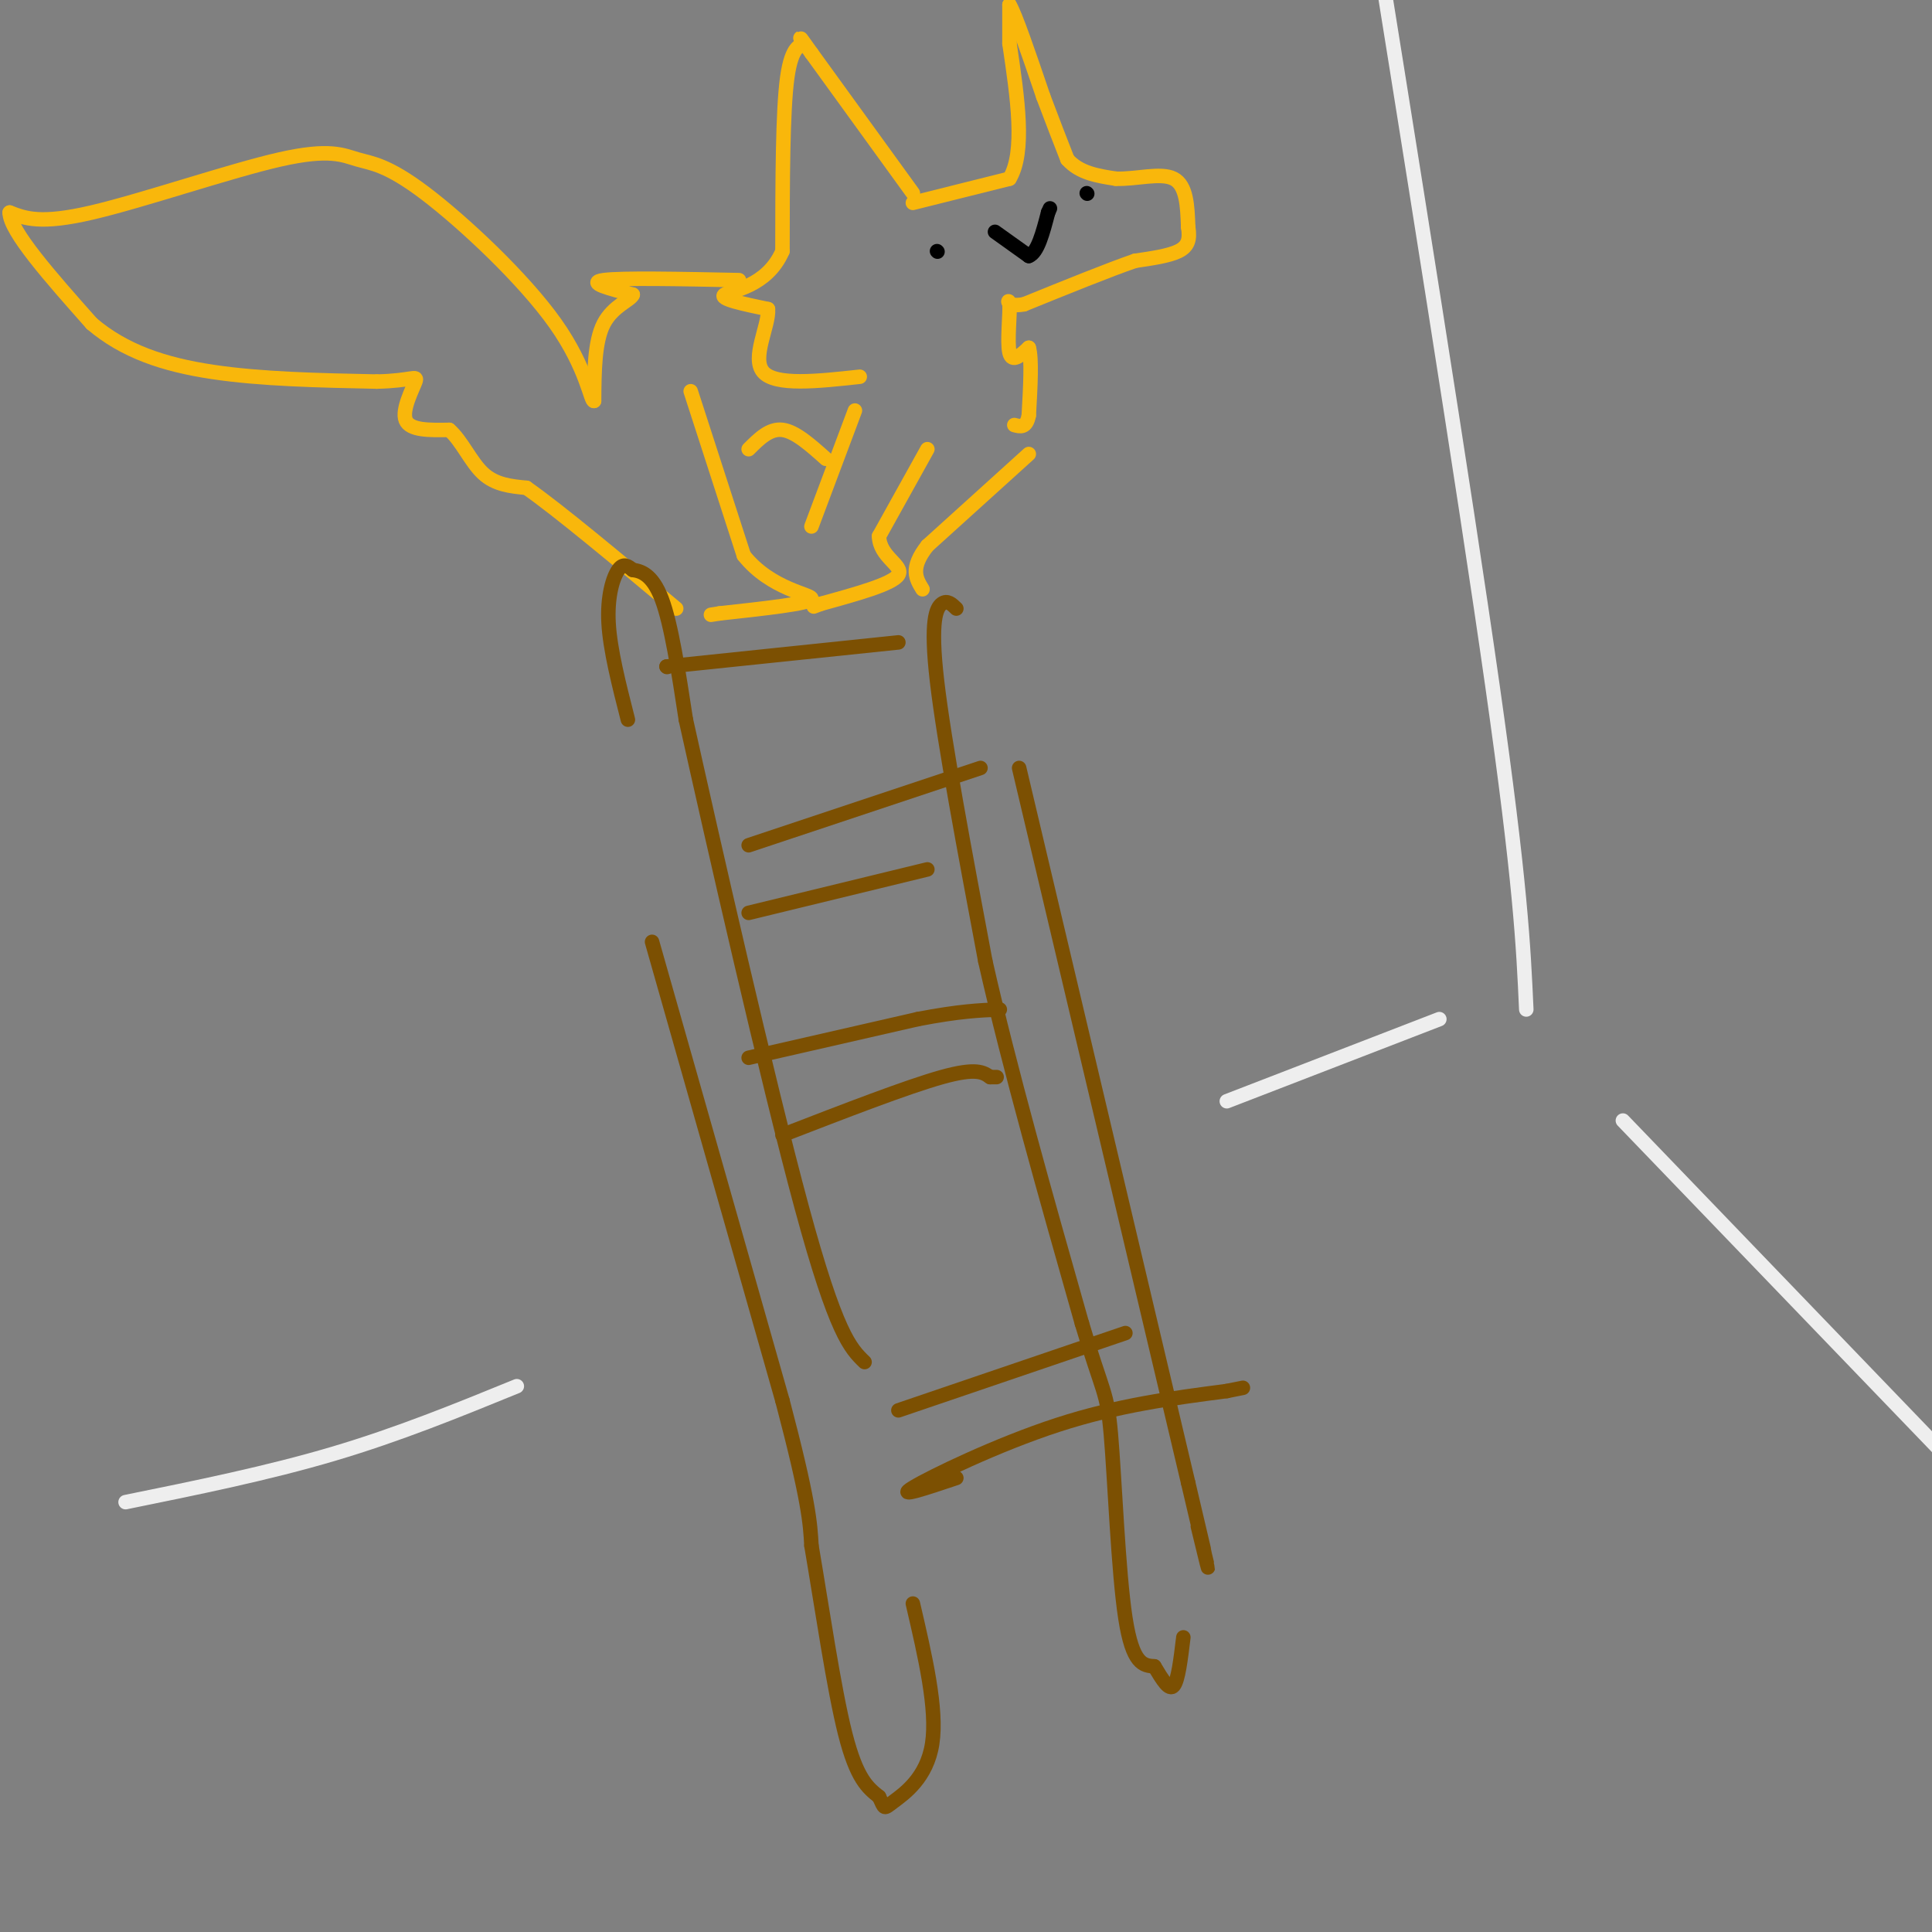 <svg viewBox='0 0 400 400' version='1.1' xmlns='http://www.w3.org/2000/svg' xmlns:xlink='http://www.w3.org/1999/xlink'><rect x="0" y="0" width="400" height="400" fill="#808080" stroke="none"/><g fill='none' stroke='rgb(249,183,11)' stroke-width='3' stroke-linecap='round' stroke-linejoin='round'><path d='M189,40c0.000,0.000 -21.000,-29.000 -21,-29'/><path d='M168,11c-3.536,-4.929 -1.875,-2.750 -2,-2c-0.125,0.750 -2.036,0.071 -3,7c-0.964,6.929 -0.982,21.464 -1,36'/><path d='M162,52c-3.222,7.467 -10.778,8.133 -12,9c-1.222,0.867 3.889,1.933 9,3'/><path d='M159,64c0.289,3.311 -3.489,10.089 -1,13c2.489,2.911 11.244,1.956 20,1'/><path d='M189,42c0.000,0.000 20.000,-5.000 20,-5'/><path d='M209,37c3.333,-5.500 1.667,-16.750 0,-28'/><path d='M209,9c0.000,-6.000 0.000,-7.000 0,-8'/><path d='M209,1c1.167,1.833 4.083,10.417 7,19'/><path d='M216,20c2.000,5.333 3.500,9.167 5,13'/><path d='M221,33c2.500,2.833 6.250,3.417 10,4'/><path d='M231,37c4.089,0.178 9.311,-1.378 12,0c2.689,1.378 2.844,5.689 3,10'/><path d='M246,47c0.422,2.578 -0.022,4.022 -2,5c-1.978,0.978 -5.489,1.489 -9,2'/><path d='M235,54c-5.333,1.833 -14.167,5.417 -23,9'/><path d='M212,63c-4.190,0.786 -3.167,-1.750 -3,0c0.167,1.750 -0.524,7.786 0,10c0.524,2.214 2.262,0.607 4,-1'/><path d='M213,72c0.667,2.167 0.333,8.083 0,14'/><path d='M213,86c-0.500,2.667 -1.750,2.333 -3,2'/><path d='M153,58c-12.167,-0.250 -24.333,-0.500 -28,0c-3.667,0.500 1.167,1.750 6,3'/><path d='M131,61c-0.311,1.089 -4.089,2.311 -6,6c-1.911,3.689 -1.956,9.844 -2,16'/><path d='M123,83c-0.682,0.389 -1.385,-6.640 -8,-16c-6.615,-9.360 -19.140,-21.052 -27,-27c-7.860,-5.948 -11.055,-6.151 -14,-7c-2.945,-0.849 -5.639,-2.344 -16,0c-10.361,2.344 -28.389,8.527 -39,11c-10.611,2.473 -13.806,1.237 -17,0'/><path d='M2,44c0.000,3.833 8.500,13.417 17,23'/><path d='M19,67c6.689,5.711 14.911,8.489 25,10c10.089,1.511 22.044,1.756 34,2'/><path d='M78,79c7.298,-0.143 8.542,-1.500 8,0c-0.542,1.500 -2.869,5.857 -2,8c0.869,2.143 4.935,2.071 9,2'/><path d='M93,89c2.556,2.178 4.444,6.622 7,9c2.556,2.378 5.778,2.689 9,3'/><path d='M109,101c6.667,4.667 18.833,14.833 31,25'/><path d='M143,81c0.000,0.000 11.000,34.000 11,34'/><path d='M154,115c5.667,7.156 14.333,8.044 14,9c-0.333,0.956 -9.667,1.978 -19,3'/><path d='M149,127c-3.167,0.500 -1.583,0.250 0,0'/><path d='M177,85c0.000,0.000 -9.000,24.000 -9,24'/><path d='M192,93c0.000,0.000 -10.000,18.000 -10,18'/><path d='M182,111c0.044,4.311 5.156,6.089 4,8c-1.156,1.911 -8.578,3.956 -16,6'/><path d='M170,125c-2.667,1.000 -1.333,0.500 0,0'/><path d='M155,93c2.167,-2.167 4.333,-4.333 7,-4c2.667,0.333 5.833,3.167 9,6'/><path d='M213,94c0.000,0.000 -21.000,19.000 -21,19'/><path d='M192,113c-3.667,4.667 -2.333,6.833 -1,9'/></g>
<g fill='none' stroke='rgb(124,80,2)' stroke-width='3' stroke-linecap='round' stroke-linejoin='round'><path d='M130,149c-1.844,-7.222 -3.689,-14.444 -4,-20c-0.311,-5.556 0.911,-9.444 2,-11c1.089,-1.556 2.044,-0.778 3,0'/><path d='M131,118c1.578,0.222 4.022,0.778 6,6c1.978,5.222 3.489,15.111 5,25'/><path d='M142,149c5.533,24.911 16.867,74.689 24,101c7.133,26.311 10.067,29.156 13,32'/><path d='M135,195c0.000,0.000 27.000,95.000 27,95'/><path d='M162,290c5.500,20.833 5.750,25.417 6,30'/><path d='M168,320c2.178,12.756 4.622,29.644 7,39c2.378,9.356 4.689,11.178 7,13'/><path d='M182,372c1.238,2.607 0.833,2.625 3,1c2.167,-1.625 6.905,-4.893 8,-12c1.095,-7.107 -1.452,-18.054 -4,-29'/><path d='M198,126c-0.933,-0.911 -1.867,-1.822 -3,-1c-1.133,0.822 -2.467,3.378 -1,16c1.467,12.622 5.733,35.311 10,58'/><path d='M204,199c5.000,22.167 12.500,48.583 20,75'/><path d='M224,274c4.345,14.667 5.208,13.833 6,23c0.792,9.167 1.512,28.333 3,38c1.488,9.667 3.744,9.833 6,10'/><path d='M239,345c1.733,2.889 3.067,5.111 4,4c0.933,-1.111 1.467,-5.556 2,-10'/><path d='M211,159c0.000,0.000 35.000,148.000 35,148'/><path d='M246,307c6.167,26.167 4.083,17.583 2,9'/><path d='M138,138c0.000,0.000 0.100,0.100 0.1,0.1'/><path d='M138,138c0.000,0.000 48.000,-5.000 48,-5'/><path d='M155,219c0.000,0.000 35.000,-8.000 35,-8'/><path d='M190,211c8.667,-1.667 12.833,-1.833 17,-2'/><path d='M162,235c12.917,-5.000 25.833,-10.000 33,-12c7.167,-2.000 8.583,-1.000 10,0'/><path d='M205,223c1.833,0.000 1.417,0.000 1,0'/><path d='M155,175c0.000,0.000 48.000,-16.000 48,-16'/><path d='M155,189c0.000,0.000 37.000,-9.000 37,-9'/><path d='M186,292c0.000,0.000 47.000,-16.000 47,-16'/><path d='M198,306c-6.356,2.133 -12.711,4.267 -9,2c3.711,-2.267 17.489,-8.933 30,-13c12.511,-4.067 23.756,-5.533 35,-7'/><path d='M254,288c5.833,-1.167 2.917,-0.583 0,0'/></g>
<g fill='none' stroke='rgb(0,0,0)' stroke-width='3' stroke-linecap='round' stroke-linejoin='round'><path d='M194,52c0.000,0.000 0.100,0.100 0.1,0.1'/><path d='M206,48c0.000,0.000 7.000,5.000 7,5'/><path d='M213,53c1.833,-0.667 2.917,-4.833 4,-9'/><path d='M217,44c0.667,-1.500 0.333,-0.750 0,0'/><path d='M225,40c0.000,0.000 0.100,0.100 0.1,0.1'/></g>
<g fill='none' stroke='rgb(238,238,238)' stroke-width='3' stroke-linecap='round' stroke-linejoin='round'><path d='M26,311c14.750,-3.000 29.500,-6.000 43,-10c13.500,-4.000 25.750,-9.000 38,-14'/><path d='M254,228c0.000,0.000 44.000,-17.000 44,-17'/><path d='M336,232c0.000,0.000 77.000,80.000 77,80'/><path d='M316,209c-0.583,-13.000 -1.167,-26.000 -7,-67c-5.833,-41.000 -16.917,-110.000 -28,-179'/></g>
</svg>